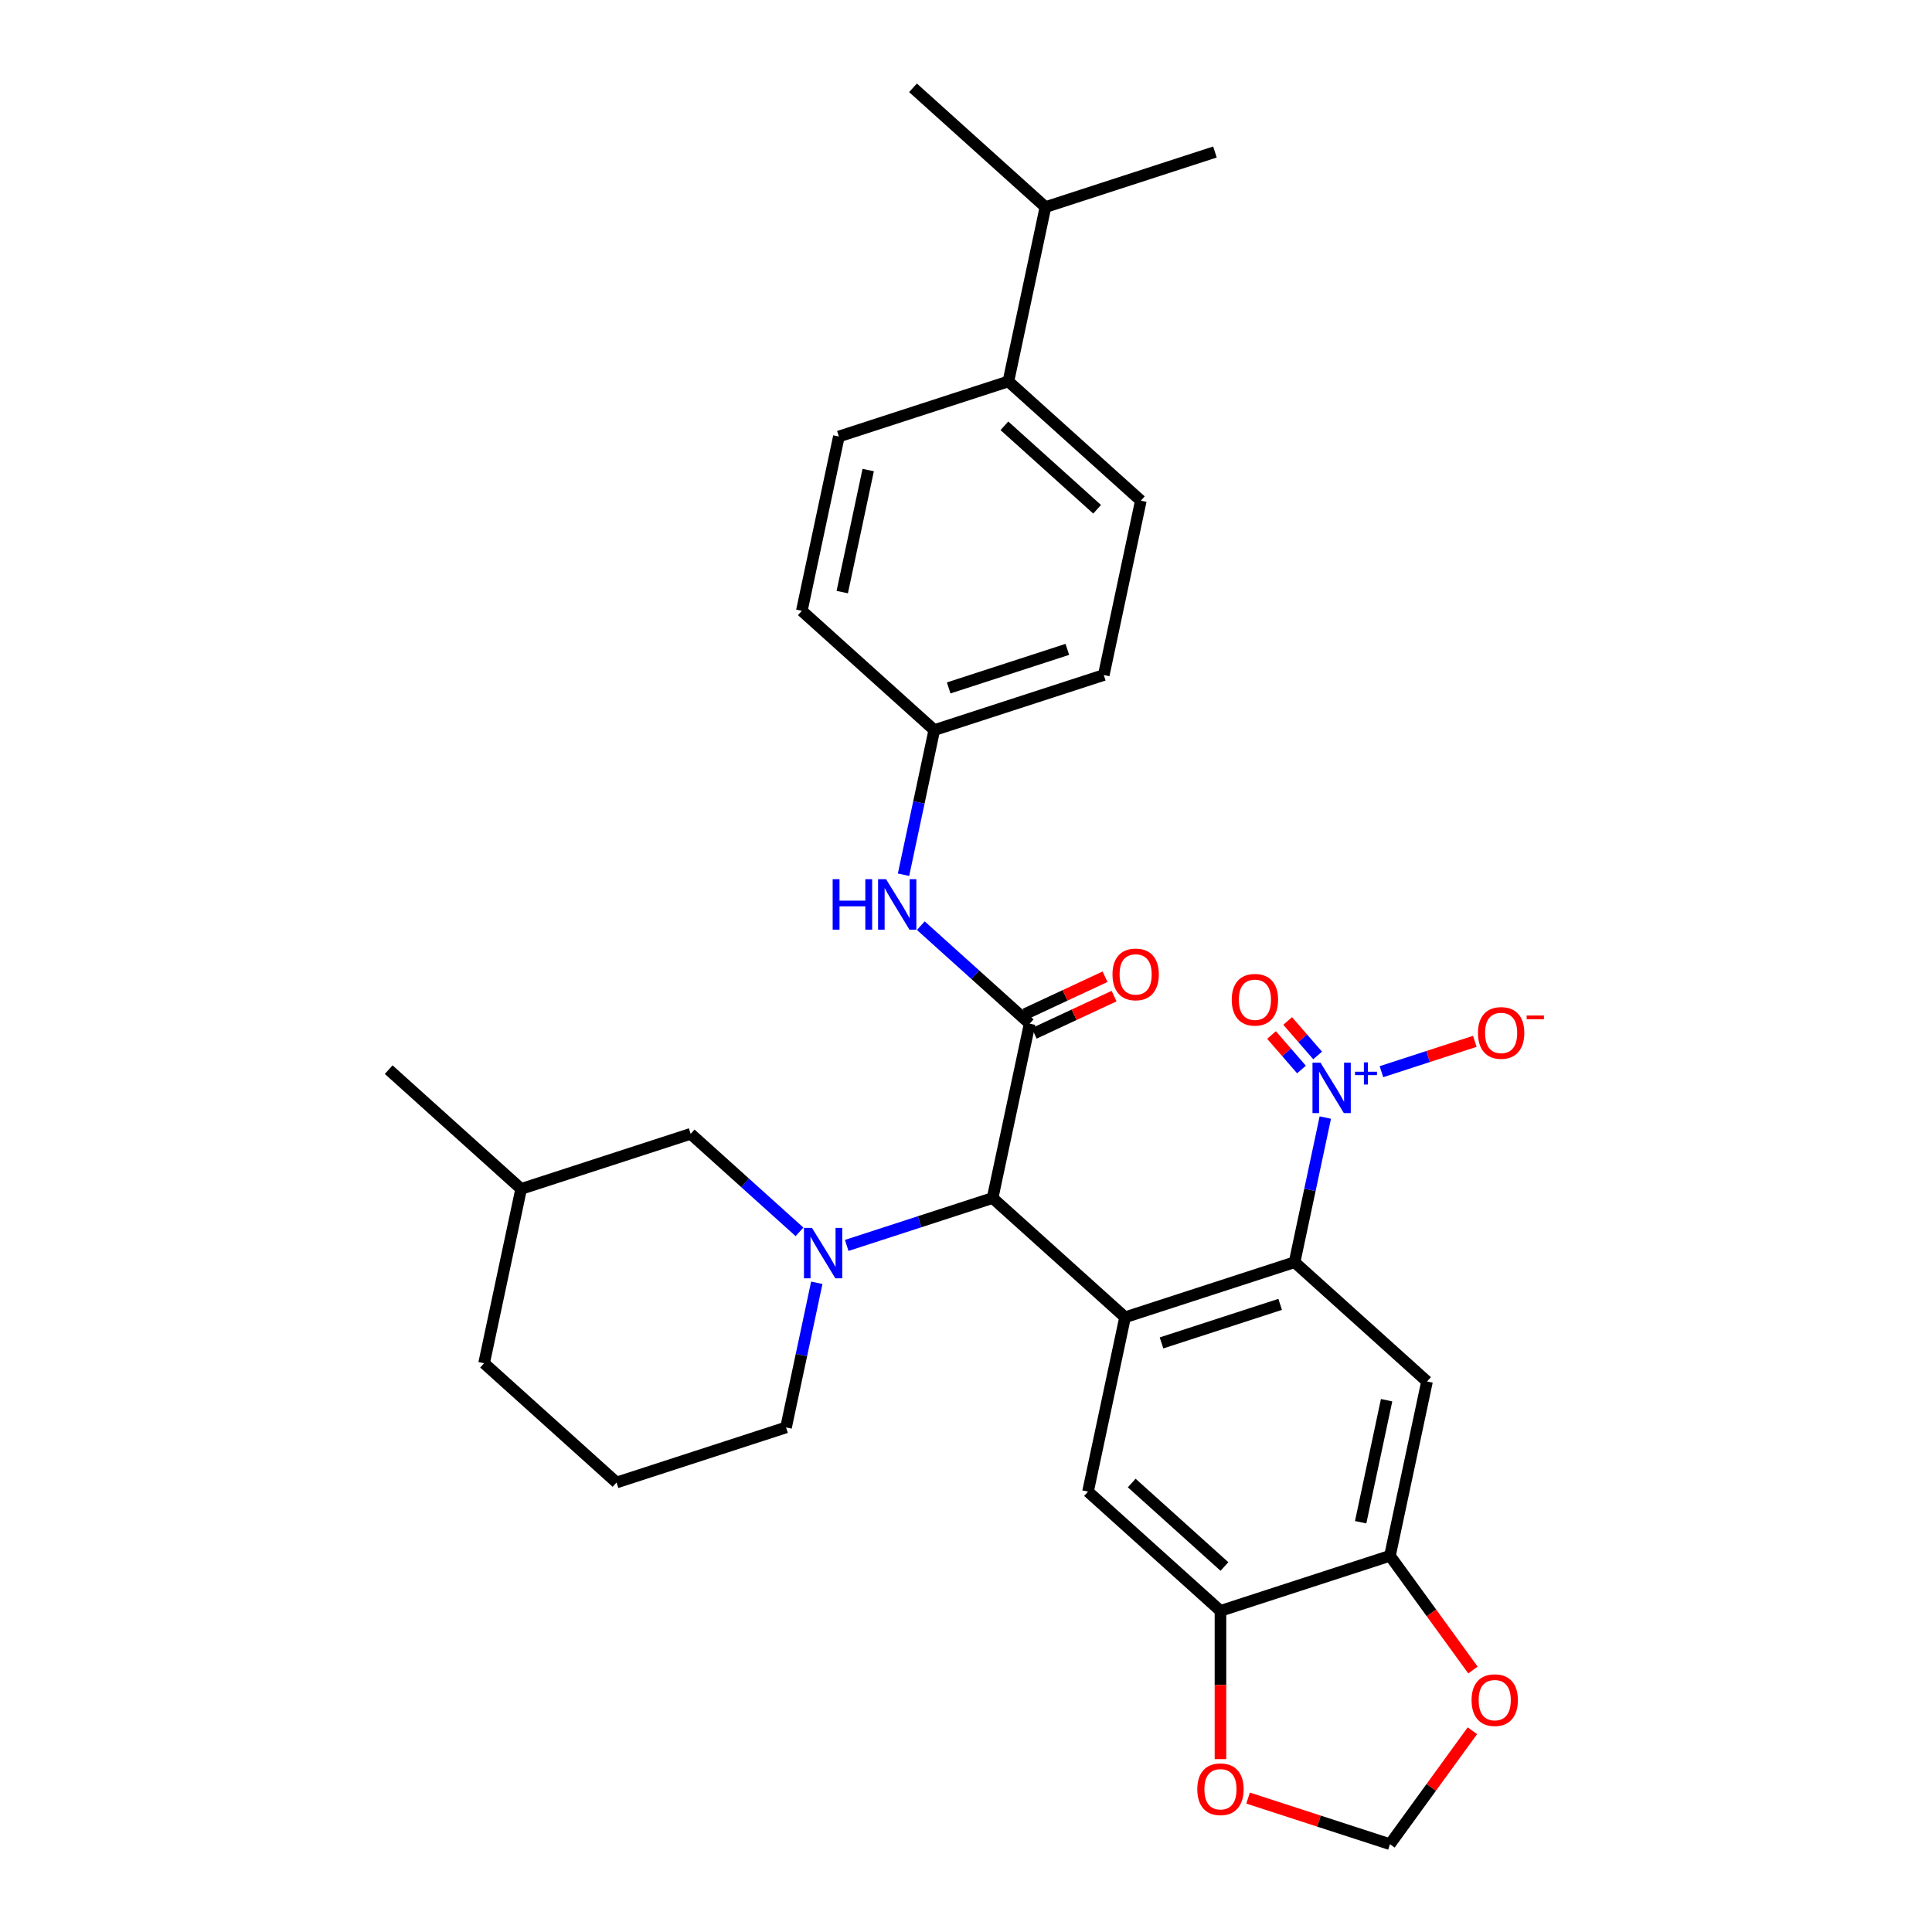 <?xml version='1.0' encoding='iso-8859-1'?>
<svg version='1.1' baseProfile='full'
              xmlns='http://www.w3.org/2000/svg'
                      xmlns:rdkit='http://www.rdkit.org/xml'
                      xmlns:xlink='http://www.w3.org/1999/xlink'
                  xml:space='preserve'
width='1000px' height='1000px' viewBox='0 0 1000 1000'>
<!-- END OF HEADER -->
<rect style='opacity:1.0;fill:#FFFFFF;stroke:none' width='1000' height='1000' x='0' y='0'> </rect>
<path class='bond-0' d='M 582.332,681.821 L 670.069,653.314' style='fill:none;fill-rule:evenodd;stroke:#000000;stroke-width:6px;stroke-linecap:butt;stroke-linejoin:miter;stroke-opacity:1' />
<path class='bond-0' d='M 601.194,695.092 L 662.61,675.137' style='fill:none;fill-rule:evenodd;stroke:#000000;stroke-width:6px;stroke-linecap:butt;stroke-linejoin:miter;stroke-opacity:1' />
<path class='bond-4' d='M 582.332,681.821 L 513.775,620.092' style='fill:none;fill-rule:evenodd;stroke:#000000;stroke-width:6px;stroke-linecap:butt;stroke-linejoin:miter;stroke-opacity:1' />
<path class='bond-6' d='M 582.332,681.821 L 563.151,772.057' style='fill:none;fill-rule:evenodd;stroke:#000000;stroke-width:6px;stroke-linecap:butt;stroke-linejoin:miter;stroke-opacity:1' />
<path class='bond-1' d='M 670.069,653.314 L 678.025,615.88' style='fill:none;fill-rule:evenodd;stroke:#000000;stroke-width:6px;stroke-linecap:butt;stroke-linejoin:miter;stroke-opacity:1' />
<path class='bond-1' d='M 678.025,615.88 L 685.982,578.447' style='fill:none;fill-rule:evenodd;stroke:#0000FF;stroke-width:6px;stroke-linecap:butt;stroke-linejoin:miter;stroke-opacity:1' />
<path class='bond-5' d='M 670.069,653.314 L 738.625,715.042' style='fill:none;fill-rule:evenodd;stroke:#000000;stroke-width:6px;stroke-linecap:butt;stroke-linejoin:miter;stroke-opacity:1' />
<path class='bond-10' d='M 715.029,554.701 L 739.196,546.849' style='fill:none;fill-rule:evenodd;stroke:#0000FF;stroke-width:6px;stroke-linecap:butt;stroke-linejoin:miter;stroke-opacity:1' />
<path class='bond-10' d='M 739.196,546.849 L 763.364,538.996' style='fill:none;fill-rule:evenodd;stroke:#FF0000;stroke-width:6px;stroke-linecap:butt;stroke-linejoin:miter;stroke-opacity:1' />
<path class='bond-14' d='M 682.005,546.307 L 674.248,537.383' style='fill:none;fill-rule:evenodd;stroke:#0000FF;stroke-width:6px;stroke-linecap:butt;stroke-linejoin:miter;stroke-opacity:1' />
<path class='bond-14' d='M 674.248,537.383 L 666.492,528.46' style='fill:none;fill-rule:evenodd;stroke:#FF0000;stroke-width:6px;stroke-linecap:butt;stroke-linejoin:miter;stroke-opacity:1' />
<path class='bond-14' d='M 673.65,553.57 L 665.893,544.646' style='fill:none;fill-rule:evenodd;stroke:#0000FF;stroke-width:6px;stroke-linecap:butt;stroke-linejoin:miter;stroke-opacity:1' />
<path class='bond-14' d='M 665.893,544.646 L 658.137,535.722' style='fill:none;fill-rule:evenodd;stroke:#FF0000;stroke-width:6px;stroke-linecap:butt;stroke-linejoin:miter;stroke-opacity:1' />
<path class='bond-2' d='M 438.252,644.631 L 476.014,632.362' style='fill:none;fill-rule:evenodd;stroke:#0000FF;stroke-width:6px;stroke-linecap:butt;stroke-linejoin:miter;stroke-opacity:1' />
<path class='bond-2' d='M 476.014,632.362 L 513.775,620.092' style='fill:none;fill-rule:evenodd;stroke:#000000;stroke-width:6px;stroke-linecap:butt;stroke-linejoin:miter;stroke-opacity:1' />
<path class='bond-11' d='M 413.824,637.602 L 385.653,612.237' style='fill:none;fill-rule:evenodd;stroke:#0000FF;stroke-width:6px;stroke-linecap:butt;stroke-linejoin:miter;stroke-opacity:1' />
<path class='bond-11' d='M 385.653,612.237 L 357.482,586.871' style='fill:none;fill-rule:evenodd;stroke:#000000;stroke-width:6px;stroke-linecap:butt;stroke-linejoin:miter;stroke-opacity:1' />
<path class='bond-21' d='M 422.771,663.969 L 414.815,701.403' style='fill:none;fill-rule:evenodd;stroke:#0000FF;stroke-width:6px;stroke-linecap:butt;stroke-linejoin:miter;stroke-opacity:1' />
<path class='bond-21' d='M 414.815,701.403 L 406.858,738.836' style='fill:none;fill-rule:evenodd;stroke:#000000;stroke-width:6px;stroke-linecap:butt;stroke-linejoin:miter;stroke-opacity:1' />
<path class='bond-3' d='M 532.955,529.856 L 513.775,620.092' style='fill:none;fill-rule:evenodd;stroke:#000000;stroke-width:6px;stroke-linecap:butt;stroke-linejoin:miter;stroke-opacity:1' />
<path class='bond-9' d='M 532.955,529.856 L 504.784,504.491' style='fill:none;fill-rule:evenodd;stroke:#000000;stroke-width:6px;stroke-linecap:butt;stroke-linejoin:miter;stroke-opacity:1' />
<path class='bond-9' d='M 504.784,504.491 L 476.613,479.125' style='fill:none;fill-rule:evenodd;stroke:#0000FF;stroke-width:6px;stroke-linecap:butt;stroke-linejoin:miter;stroke-opacity:1' />
<path class='bond-15' d='M 535.295,534.873 L 555.969,525.231' style='fill:none;fill-rule:evenodd;stroke:#000000;stroke-width:6px;stroke-linecap:butt;stroke-linejoin:miter;stroke-opacity:1' />
<path class='bond-15' d='M 555.969,525.231 L 576.644,515.59' style='fill:none;fill-rule:evenodd;stroke:#FF0000;stroke-width:6px;stroke-linecap:butt;stroke-linejoin:miter;stroke-opacity:1' />
<path class='bond-15' d='M 530.616,524.84 L 551.291,515.199' style='fill:none;fill-rule:evenodd;stroke:#000000;stroke-width:6px;stroke-linecap:butt;stroke-linejoin:miter;stroke-opacity:1' />
<path class='bond-15' d='M 551.291,515.199 L 571.965,505.557' style='fill:none;fill-rule:evenodd;stroke:#FF0000;stroke-width:6px;stroke-linecap:butt;stroke-linejoin:miter;stroke-opacity:1' />
<path class='bond-31' d='M 738.625,715.042 L 719.445,805.279' style='fill:none;fill-rule:evenodd;stroke:#000000;stroke-width:6px;stroke-linecap:butt;stroke-linejoin:miter;stroke-opacity:1' />
<path class='bond-31' d='M 717.701,724.742 L 704.275,787.907' style='fill:none;fill-rule:evenodd;stroke:#000000;stroke-width:6px;stroke-linecap:butt;stroke-linejoin:miter;stroke-opacity:1' />
<path class='bond-8' d='M 563.151,772.057 L 631.708,833.786' style='fill:none;fill-rule:evenodd;stroke:#000000;stroke-width:6px;stroke-linecap:butt;stroke-linejoin:miter;stroke-opacity:1' />
<path class='bond-8' d='M 585.781,767.605 L 633.77,810.815' style='fill:none;fill-rule:evenodd;stroke:#000000;stroke-width:6px;stroke-linecap:butt;stroke-linejoin:miter;stroke-opacity:1' />
<path class='bond-7' d='M 719.445,805.279 L 631.708,833.786' style='fill:none;fill-rule:evenodd;stroke:#000000;stroke-width:6px;stroke-linecap:butt;stroke-linejoin:miter;stroke-opacity:1' />
<path class='bond-12' d='M 719.445,805.279 L 740.92,834.837' style='fill:none;fill-rule:evenodd;stroke:#000000;stroke-width:6px;stroke-linecap:butt;stroke-linejoin:miter;stroke-opacity:1' />
<path class='bond-12' d='M 740.92,834.837 L 762.396,864.395' style='fill:none;fill-rule:evenodd;stroke:#FF0000;stroke-width:6px;stroke-linecap:butt;stroke-linejoin:miter;stroke-opacity:1' />
<path class='bond-13' d='M 631.708,833.786 L 631.708,872.154' style='fill:none;fill-rule:evenodd;stroke:#000000;stroke-width:6px;stroke-linecap:butt;stroke-linejoin:miter;stroke-opacity:1' />
<path class='bond-13' d='M 631.708,872.154 L 631.708,910.521' style='fill:none;fill-rule:evenodd;stroke:#FF0000;stroke-width:6px;stroke-linecap:butt;stroke-linejoin:miter;stroke-opacity:1' />
<path class='bond-18' d='M 467.666,452.759 L 475.622,415.325' style='fill:none;fill-rule:evenodd;stroke:#0000FF;stroke-width:6px;stroke-linecap:butt;stroke-linejoin:miter;stroke-opacity:1' />
<path class='bond-18' d='M 475.622,415.325 L 483.579,377.892' style='fill:none;fill-rule:evenodd;stroke:#000000;stroke-width:6px;stroke-linecap:butt;stroke-linejoin:miter;stroke-opacity:1' />
<path class='bond-25' d='M 357.482,586.871 L 269.745,615.379' style='fill:none;fill-rule:evenodd;stroke:#000000;stroke-width:6px;stroke-linecap:butt;stroke-linejoin:miter;stroke-opacity:1' />
<path class='bond-32' d='M 762.101,895.835 L 740.773,925.19' style='fill:none;fill-rule:evenodd;stroke:#FF0000;stroke-width:6px;stroke-linecap:butt;stroke-linejoin:miter;stroke-opacity:1' />
<path class='bond-32' d='M 740.773,925.19 L 719.445,954.545' style='fill:none;fill-rule:evenodd;stroke:#000000;stroke-width:6px;stroke-linecap:butt;stroke-linejoin:miter;stroke-opacity:1' />
<path class='bond-16' d='M 646.007,930.684 L 682.726,942.615' style='fill:none;fill-rule:evenodd;stroke:#FF0000;stroke-width:6px;stroke-linecap:butt;stroke-linejoin:miter;stroke-opacity:1' />
<path class='bond-16' d='M 682.726,942.615 L 719.445,954.545' style='fill:none;fill-rule:evenodd;stroke:#000000;stroke-width:6px;stroke-linecap:butt;stroke-linejoin:miter;stroke-opacity:1' />
<path class='bond-17' d='M 521.94,197.419 L 590.496,259.148' style='fill:none;fill-rule:evenodd;stroke:#000000;stroke-width:6px;stroke-linecap:butt;stroke-linejoin:miter;stroke-opacity:1' />
<path class='bond-17' d='M 519.877,220.39 L 567.867,263.6' style='fill:none;fill-rule:evenodd;stroke:#000000;stroke-width:6px;stroke-linecap:butt;stroke-linejoin:miter;stroke-opacity:1' />
<path class='bond-22' d='M 521.94,197.419 L 541.12,107.183' style='fill:none;fill-rule:evenodd;stroke:#000000;stroke-width:6px;stroke-linecap:butt;stroke-linejoin:miter;stroke-opacity:1' />
<path class='bond-34' d='M 521.94,197.419 L 434.203,225.927' style='fill:none;fill-rule:evenodd;stroke:#000000;stroke-width:6px;stroke-linecap:butt;stroke-linejoin:miter;stroke-opacity:1' />
<path class='bond-23' d='M 483.579,377.892 L 415.022,316.163' style='fill:none;fill-rule:evenodd;stroke:#000000;stroke-width:6px;stroke-linecap:butt;stroke-linejoin:miter;stroke-opacity:1' />
<path class='bond-24' d='M 483.579,377.892 L 571.316,349.384' style='fill:none;fill-rule:evenodd;stroke:#000000;stroke-width:6px;stroke-linecap:butt;stroke-linejoin:miter;stroke-opacity:1' />
<path class='bond-24' d='M 491.038,356.068 L 552.454,336.113' style='fill:none;fill-rule:evenodd;stroke:#000000;stroke-width:6px;stroke-linecap:butt;stroke-linejoin:miter;stroke-opacity:1' />
<path class='bond-19' d='M 590.496,259.148 L 571.316,349.384' style='fill:none;fill-rule:evenodd;stroke:#000000;stroke-width:6px;stroke-linecap:butt;stroke-linejoin:miter;stroke-opacity:1' />
<path class='bond-20' d='M 434.203,225.927 L 415.022,316.163' style='fill:none;fill-rule:evenodd;stroke:#000000;stroke-width:6px;stroke-linecap:butt;stroke-linejoin:miter;stroke-opacity:1' />
<path class='bond-20' d='M 449.373,243.298 L 435.947,306.464' style='fill:none;fill-rule:evenodd;stroke:#000000;stroke-width:6px;stroke-linecap:butt;stroke-linejoin:miter;stroke-opacity:1' />
<path class='bond-26' d='M 406.858,738.836 L 319.121,767.344' style='fill:none;fill-rule:evenodd;stroke:#000000;stroke-width:6px;stroke-linecap:butt;stroke-linejoin:miter;stroke-opacity:1' />
<path class='bond-28' d='M 541.12,107.183 L 628.857,78.676' style='fill:none;fill-rule:evenodd;stroke:#000000;stroke-width:6px;stroke-linecap:butt;stroke-linejoin:miter;stroke-opacity:1' />
<path class='bond-29' d='M 541.12,107.183 L 472.563,45.455' style='fill:none;fill-rule:evenodd;stroke:#000000;stroke-width:6px;stroke-linecap:butt;stroke-linejoin:miter;stroke-opacity:1' />
<path class='bond-30' d='M 269.745,615.379 L 201.188,553.65' style='fill:none;fill-rule:evenodd;stroke:#000000;stroke-width:6px;stroke-linecap:butt;stroke-linejoin:miter;stroke-opacity:1' />
<path class='bond-33' d='M 269.745,615.379 L 250.564,705.615' style='fill:none;fill-rule:evenodd;stroke:#000000;stroke-width:6px;stroke-linecap:butt;stroke-linejoin:miter;stroke-opacity:1' />
<path class='bond-27' d='M 319.121,767.344 L 250.564,705.615' style='fill:none;fill-rule:evenodd;stroke:#000000;stroke-width:6px;stroke-linecap:butt;stroke-linejoin:miter;stroke-opacity:1' />
<path  class='atom-2' d='M 683.474 550.015
L 692.035 563.853
Q 692.884 565.218, 694.249 567.69
Q 695.614 570.163, 695.688 570.31
L 695.688 550.015
L 699.157 550.015
L 699.157 576.14
L 695.577 576.14
L 686.389 561.011
Q 685.319 559.24, 684.175 557.21
Q 683.068 555.181, 682.736 554.554
L 682.736 576.14
L 679.341 576.14
L 679.341 550.015
L 683.474 550.015
' fill='#0000FF'/>
<path  class='atom-2' d='M 701.349 554.724
L 705.952 554.724
L 705.952 549.877
L 707.997 549.877
L 707.997 554.724
L 712.722 554.724
L 712.722 556.478
L 707.997 556.478
L 707.997 561.348
L 705.952 561.348
L 705.952 556.478
L 701.349 556.478
L 701.349 554.724
' fill='#0000FF'/>
<path  class='atom-3' d='M 420.263 635.537
L 428.824 649.375
Q 429.673 650.74, 431.038 653.213
Q 432.404 655.685, 432.477 655.833
L 432.477 635.537
L 435.946 635.537
L 435.946 661.663
L 432.367 661.663
L 423.178 646.533
Q 422.108 644.762, 420.964 642.733
Q 419.857 640.703, 419.525 640.076
L 419.525 661.663
L 416.13 661.663
L 416.13 635.537
L 420.263 635.537
' fill='#0000FF'/>
<path  class='atom-10' d='M 430.985 455.065
L 434.528 455.065
L 434.528 466.172
L 447.886 466.172
L 447.886 455.065
L 451.428 455.065
L 451.428 481.191
L 447.886 481.191
L 447.886 469.124
L 434.528 469.124
L 434.528 481.191
L 430.985 481.191
L 430.985 455.065
' fill='#0000FF'/>
<path  class='atom-10' d='M 458.624 455.065
L 467.185 468.903
Q 468.033 470.268, 469.399 472.74
Q 470.764 475.213, 470.838 475.36
L 470.838 455.065
L 474.307 455.065
L 474.307 481.191
L 470.727 481.191
L 461.539 466.061
Q 460.469 464.29, 459.325 462.26
Q 458.218 460.231, 457.886 459.604
L 457.886 481.191
L 454.491 481.191
L 454.491 455.065
L 458.624 455.065
' fill='#0000FF'/>
<path  class='atom-11' d='M 764.993 534.644
Q 764.993 528.371, 768.093 524.865
Q 771.192 521.36, 776.986 521.36
Q 782.779 521.36, 785.879 524.865
Q 788.979 528.371, 788.979 534.644
Q 788.979 540.991, 785.842 544.607
Q 782.705 548.187, 776.986 548.187
Q 771.229 548.187, 768.093 544.607
Q 764.993 541.028, 764.993 534.644
M 776.986 545.234
Q 780.971 545.234, 783.111 542.578
Q 785.289 539.884, 785.289 534.644
Q 785.289 529.515, 783.111 526.932
Q 780.971 524.312, 776.986 524.312
Q 773.001 524.312, 770.823 526.895
Q 768.683 529.478, 768.683 534.644
Q 768.683 539.921, 770.823 542.578
Q 773.001 545.234, 776.986 545.234
' fill='#FF0000'/>
<path  class='atom-11' d='M 790.196 525.624
L 799.134 525.624
L 799.134 527.572
L 790.196 527.572
L 790.196 525.624
' fill='#FF0000'/>
<path  class='atom-13' d='M 761.677 879.986
Q 761.677 873.713, 764.776 870.207
Q 767.876 866.701, 773.669 866.701
Q 779.463 866.701, 782.562 870.207
Q 785.662 873.713, 785.662 879.986
Q 785.662 886.333, 782.526 889.949
Q 779.389 893.528, 773.669 893.528
Q 767.913 893.528, 764.776 889.949
Q 761.677 886.37, 761.677 879.986
M 773.669 890.576
Q 777.655 890.576, 779.795 887.919
Q 781.972 885.226, 781.972 879.986
Q 781.972 874.857, 779.795 872.274
Q 777.655 869.654, 773.669 869.654
Q 769.684 869.654, 767.507 872.237
Q 765.367 874.82, 765.367 879.986
Q 765.367 885.263, 767.507 887.919
Q 769.684 890.576, 773.669 890.576
' fill='#FF0000'/>
<path  class='atom-14' d='M 619.715 926.112
Q 619.715 919.839, 622.815 916.333
Q 625.915 912.828, 631.708 912.828
Q 637.502 912.828, 640.601 916.333
Q 643.701 919.839, 643.701 926.112
Q 643.701 932.459, 640.564 936.075
Q 637.428 939.654, 631.708 939.654
Q 625.952 939.654, 622.815 936.075
Q 619.715 932.496, 619.715 926.112
M 631.708 936.702
Q 635.693 936.702, 637.834 934.045
Q 640.011 931.352, 640.011 926.112
Q 640.011 920.983, 637.834 918.4
Q 635.693 915.78, 631.708 915.78
Q 627.723 915.78, 625.546 918.363
Q 623.405 920.946, 623.405 926.112
Q 623.405 931.389, 625.546 934.045
Q 627.723 936.702, 631.708 936.702
' fill='#FF0000'/>
<path  class='atom-15' d='M 637.548 517.47
Q 637.548 511.197, 640.648 507.692
Q 643.748 504.186, 649.541 504.186
Q 655.335 504.186, 658.434 507.692
Q 661.534 511.197, 661.534 517.47
Q 661.534 523.817, 658.397 527.434
Q 655.261 531.013, 649.541 531.013
Q 643.785 531.013, 640.648 527.434
Q 637.548 523.854, 637.548 517.47
M 649.541 528.061
Q 653.526 528.061, 655.667 525.404
Q 657.844 522.71, 657.844 517.47
Q 657.844 512.341, 655.667 509.758
Q 653.526 507.138, 649.541 507.138
Q 645.556 507.138, 643.379 509.721
Q 641.238 512.304, 641.238 517.47
Q 641.238 522.747, 643.379 525.404
Q 645.556 528.061, 649.541 528.061
' fill='#FF0000'/>
<path  class='atom-16' d='M 575.818 504.349
Q 575.818 498.076, 578.917 494.57
Q 582.017 491.065, 587.81 491.065
Q 593.604 491.065, 596.703 494.57
Q 599.803 498.076, 599.803 504.349
Q 599.803 510.696, 596.667 514.312
Q 593.53 517.892, 587.81 517.892
Q 582.054 517.892, 578.917 514.312
Q 575.818 510.733, 575.818 504.349
M 587.81 514.94
Q 591.796 514.94, 593.936 512.283
Q 596.113 509.589, 596.113 504.349
Q 596.113 499.22, 593.936 496.637
Q 591.796 494.017, 587.81 494.017
Q 583.825 494.017, 581.648 496.6
Q 579.508 499.183, 579.508 504.349
Q 579.508 509.626, 581.648 512.283
Q 583.825 514.94, 587.81 514.94
' fill='#FF0000'/>
</svg>

